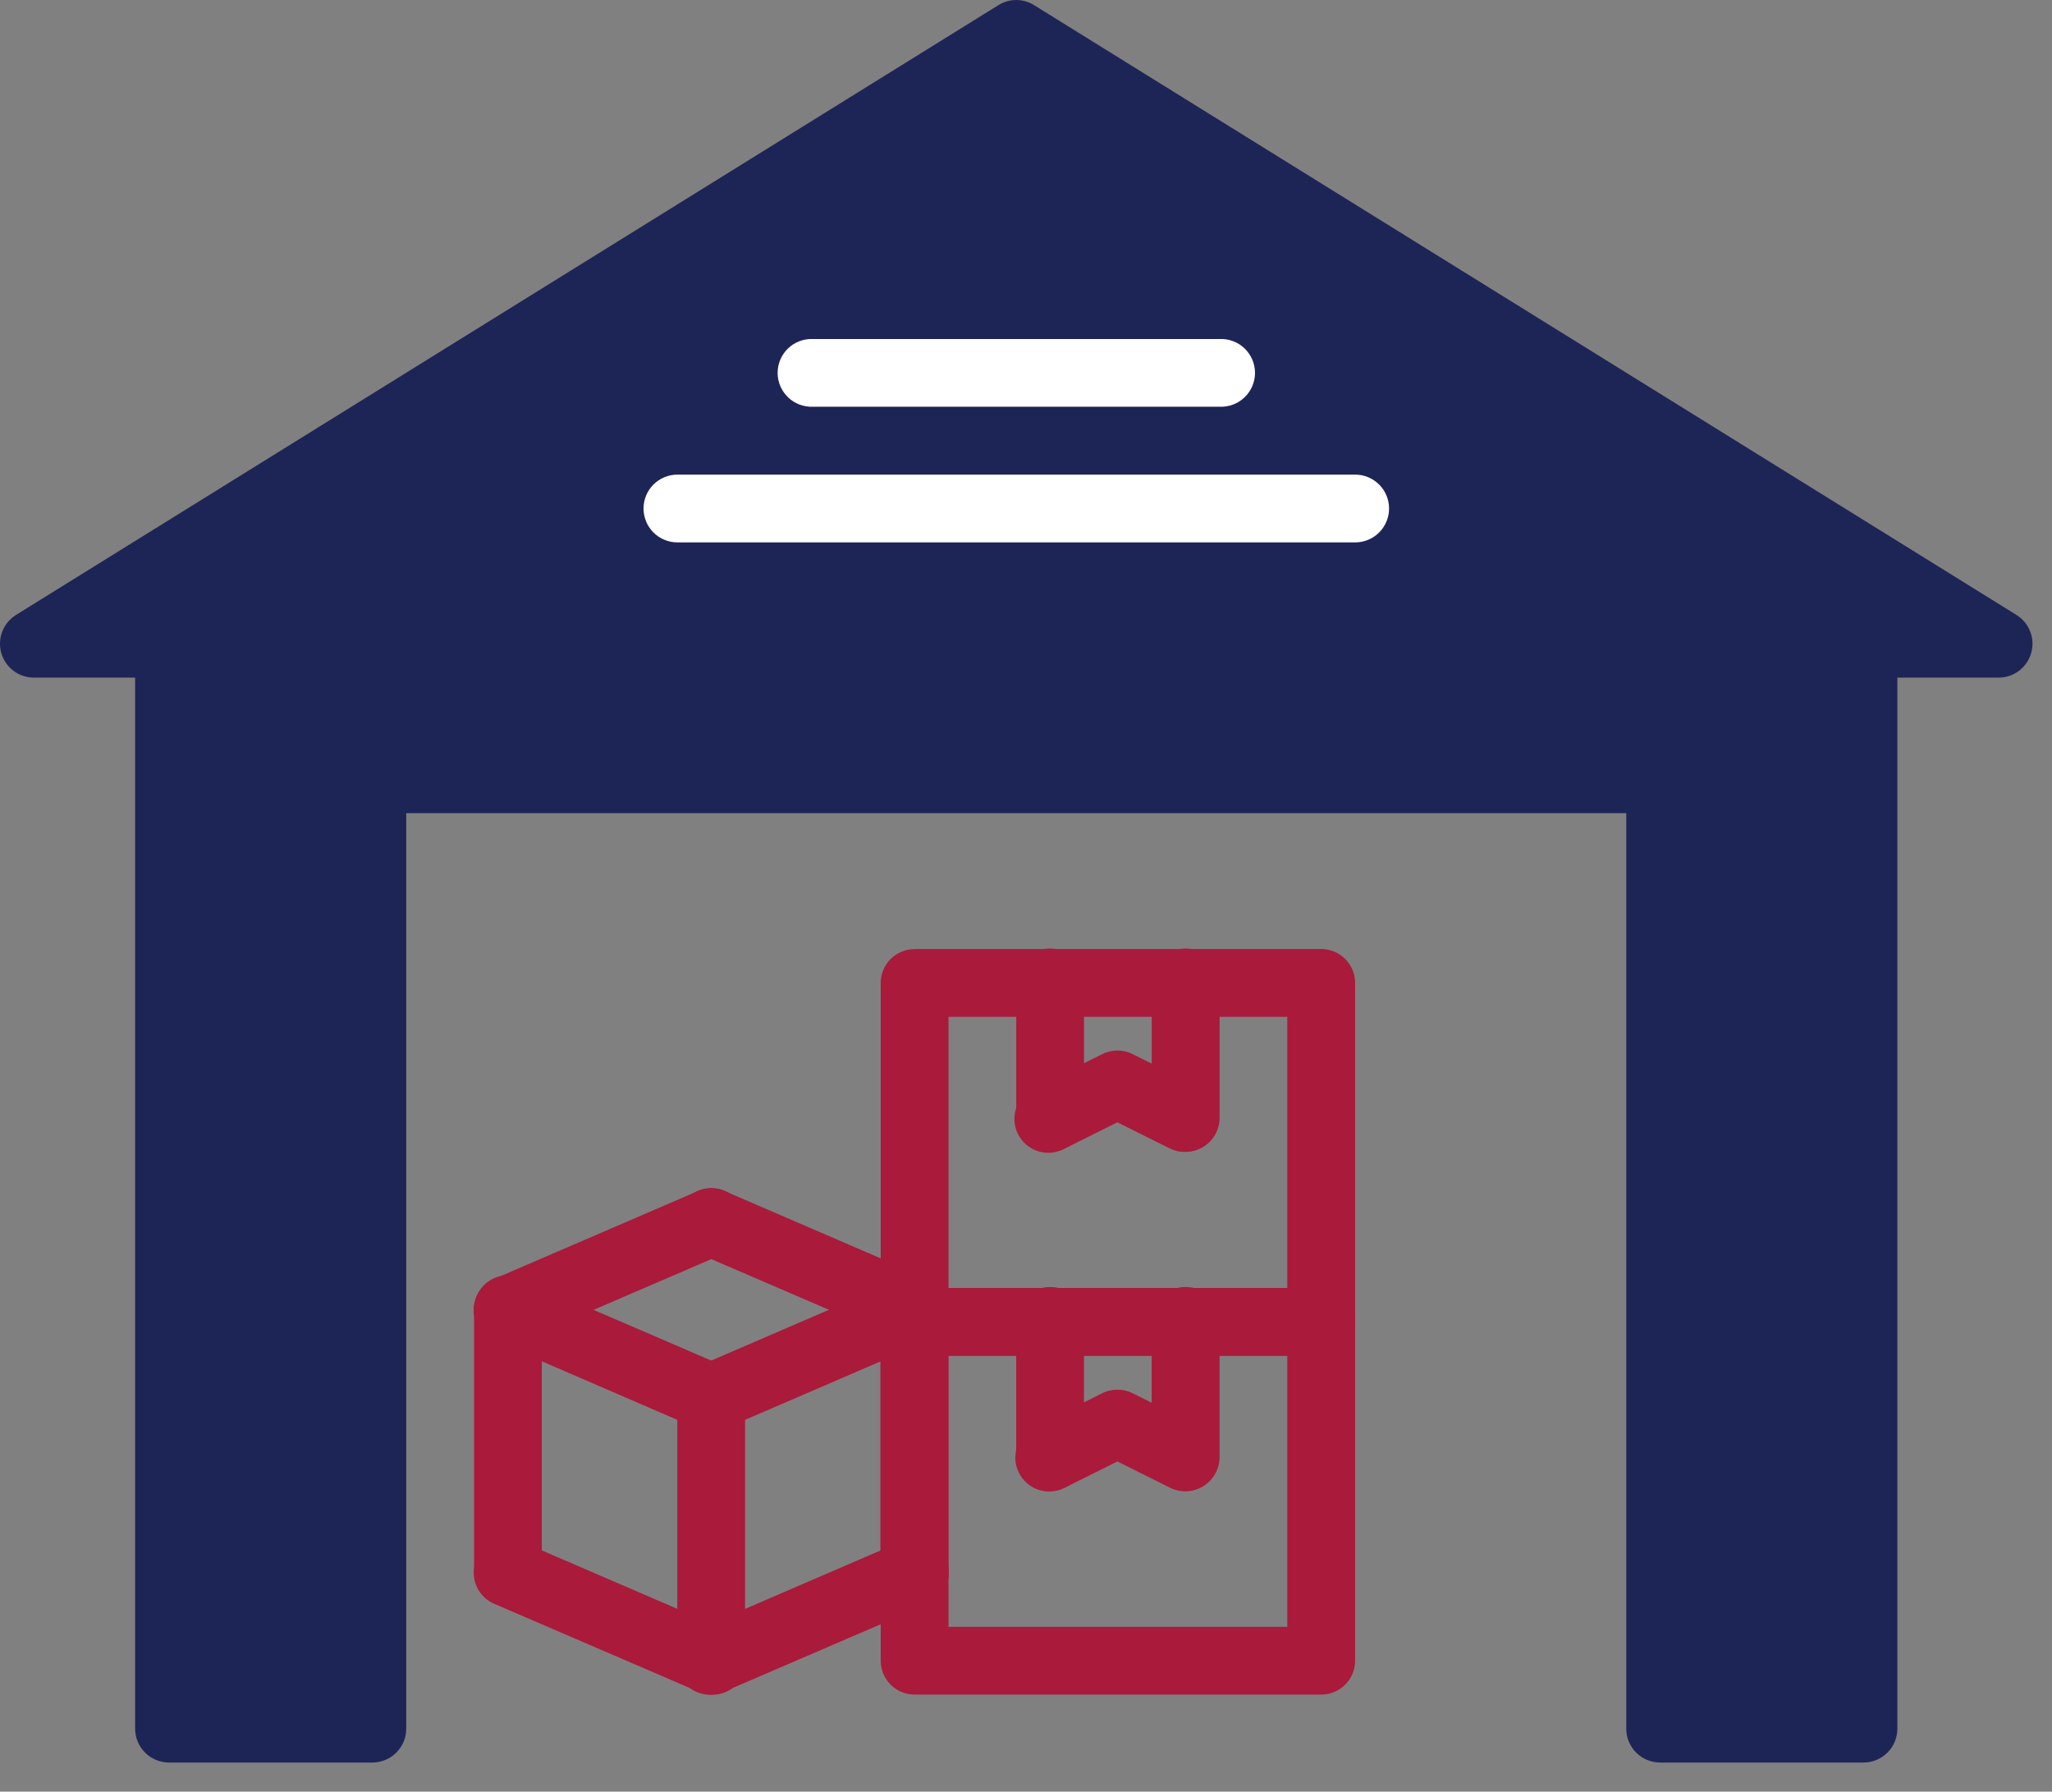 <svg width="63" height="55" viewBox="0 0 63 55" fill="none" xmlns="http://www.w3.org/2000/svg">
<rect x="0" y="0" width="63" height="55" fill="#808080" stroke="none"/>
<path fill-rule="evenodd" clip-rule="evenodd" d="M32.226 39.508C32.09 39.51 31.954 39.538 31.829 39.592C31.703 39.646 31.589 39.724 31.494 39.822C31.398 39.92 31.323 40.036 31.273 40.163C31.222 40.291 31.197 40.426 31.199 40.563V44.728C31.199 45.004 31.309 45.269 31.504 45.464C31.699 45.659 31.964 45.768 32.24 45.768C32.516 45.768 32.78 45.659 32.975 45.464C33.17 45.269 33.28 45.004 33.28 44.728V40.563C33.282 40.424 33.256 40.286 33.204 40.157C33.151 40.028 33.074 39.911 32.975 39.812C32.877 39.714 32.76 39.636 32.631 39.584C32.502 39.532 32.365 39.506 32.226 39.508ZM36.385 39.508C36.249 39.51 36.114 39.538 35.988 39.592C35.862 39.646 35.748 39.724 35.653 39.822C35.558 39.92 35.483 40.036 35.432 40.163C35.381 40.291 35.356 40.426 35.358 40.563V44.728C35.358 45.005 35.468 45.27 35.664 45.465C35.859 45.66 36.124 45.77 36.401 45.77C36.677 45.77 36.942 45.66 37.138 45.465C37.333 45.27 37.443 45.005 37.443 44.728V40.563C37.445 40.424 37.419 40.286 37.366 40.157C37.314 40.028 37.236 39.91 37.138 39.812C37.039 39.713 36.921 39.636 36.792 39.583C36.663 39.531 36.525 39.506 36.385 39.508Z" fill="#AA1A3A"/>
<path fill-rule="evenodd" clip-rule="evenodd" d="M34.268 42.662C34.12 42.667 33.975 42.703 33.842 42.769L31.762 43.809C31.637 43.869 31.526 43.953 31.435 44.056C31.343 44.159 31.273 44.279 31.228 44.409C31.183 44.54 31.165 44.678 31.174 44.816C31.183 44.953 31.22 45.087 31.281 45.211C31.343 45.334 31.428 45.444 31.532 45.534C31.637 45.624 31.758 45.693 31.889 45.736C32.02 45.778 32.158 45.795 32.296 45.783C32.433 45.772 32.567 45.734 32.69 45.671L34.306 44.864L35.923 45.671C36.169 45.794 36.455 45.815 36.717 45.728C36.979 45.641 37.196 45.453 37.319 45.206C37.443 44.959 37.463 44.673 37.376 44.411C37.289 44.149 37.101 43.933 36.854 43.809L34.774 42.771C34.617 42.693 34.443 42.655 34.268 42.662ZM32.226 29.118C32.089 29.12 31.954 29.149 31.829 29.203C31.703 29.257 31.59 29.335 31.494 29.434C31.399 29.532 31.324 29.647 31.274 29.774C31.224 29.901 31.199 30.037 31.201 30.174V34.316C31.201 34.592 31.31 34.856 31.505 35.051C31.7 35.246 31.965 35.356 32.241 35.356C32.517 35.356 32.781 35.246 32.976 35.051C33.172 34.856 33.281 34.592 33.281 34.316V30.174C33.283 30.035 33.257 29.896 33.205 29.767C33.153 29.638 33.075 29.521 32.977 29.423C32.878 29.325 32.761 29.247 32.632 29.195C32.503 29.142 32.365 29.116 32.226 29.118ZM36.387 29.118C36.25 29.12 36.115 29.149 35.989 29.203C35.863 29.257 35.75 29.335 35.654 29.433C35.559 29.531 35.484 29.647 35.433 29.774C35.383 29.901 35.358 30.037 35.36 30.174V34.316C35.36 34.592 35.469 34.857 35.665 35.053C35.86 35.248 36.125 35.358 36.402 35.358C36.678 35.358 36.943 35.248 37.139 35.053C37.334 34.857 37.444 34.592 37.444 34.316V30.174C37.446 30.034 37.42 29.896 37.368 29.767C37.315 29.638 37.237 29.521 37.139 29.422C37.04 29.324 36.923 29.246 36.794 29.194C36.664 29.142 36.526 29.116 36.387 29.118Z" fill="#AA1A3A"/>
<path fill-rule="evenodd" clip-rule="evenodd" d="M34.267 32.251C34.119 32.256 33.974 32.293 33.841 32.359L31.761 33.4C31.633 33.457 31.517 33.539 31.422 33.642C31.326 33.745 31.253 33.866 31.206 33.998C31.158 34.131 31.138 34.271 31.146 34.411C31.155 34.551 31.191 34.688 31.254 34.814C31.317 34.939 31.404 35.051 31.511 35.142C31.618 35.233 31.742 35.301 31.876 35.343C32.01 35.384 32.151 35.398 32.291 35.384C32.431 35.37 32.566 35.327 32.689 35.259L34.305 34.453L35.922 35.259C36.168 35.378 36.451 35.395 36.709 35.307C36.968 35.219 37.182 35.033 37.304 34.789C37.427 34.544 37.448 34.262 37.364 34.002C37.279 33.742 37.096 33.525 36.854 33.4L34.773 32.359C34.616 32.281 34.442 32.244 34.267 32.251Z" fill="#AA1A3A"/>
<path fill-rule="evenodd" clip-rule="evenodd" d="M31.157 0.001C30.977 0.009 30.803 0.063 30.651 0.159L0.489 18.879C0.298 18.999 0.15 19.178 0.069 19.389C-0.012 19.6 -0.022 19.831 0.04 20.049C0.103 20.266 0.234 20.457 0.414 20.593C0.595 20.729 0.815 20.802 1.041 20.802H4.148V53.061C4.148 53.198 4.174 53.334 4.226 53.461C4.278 53.588 4.354 53.703 4.451 53.8C4.548 53.897 4.663 53.975 4.789 54.027C4.916 54.08 5.051 54.107 5.189 54.107H11.432C11.569 54.107 11.705 54.08 11.831 54.027C11.958 53.975 12.073 53.897 12.169 53.8C12.266 53.703 12.343 53.588 12.395 53.461C12.447 53.334 12.473 53.198 12.472 53.061V24.963H49.929V53.061C49.928 53.198 49.954 53.334 50.006 53.461C50.058 53.588 50.135 53.703 50.231 53.8C50.328 53.897 50.443 53.975 50.569 54.027C50.696 54.08 50.832 54.107 50.969 54.107H57.212C57.349 54.107 57.485 54.08 57.612 54.027C57.738 53.975 57.853 53.897 57.95 53.8C58.047 53.703 58.123 53.588 58.175 53.461C58.227 53.334 58.253 53.198 58.252 53.061V20.802H61.36C61.586 20.802 61.806 20.729 61.986 20.593C62.167 20.457 62.298 20.266 62.36 20.049C62.423 19.831 62.413 19.6 62.332 19.389C62.251 19.178 62.103 18.999 61.911 18.879L31.75 0.159C31.572 0.048 31.366 -0.008 31.157 0.001Z" fill="#1D2557"/>
<path fill-rule="evenodd" clip-rule="evenodd" d="M21.819 41.837C21.683 41.839 21.548 41.868 21.422 41.922C21.297 41.976 21.183 42.054 21.088 42.152C20.993 42.25 20.918 42.366 20.868 42.493C20.817 42.62 20.792 42.755 20.794 42.892V50.963C20.794 51.239 20.904 51.504 21.099 51.699C21.294 51.894 21.559 52.003 21.835 52.003C22.11 52.003 22.375 51.894 22.57 51.699C22.765 51.504 22.875 51.239 22.875 50.963V42.892C22.877 42.753 22.851 42.615 22.799 42.486C22.746 42.357 22.669 42.24 22.57 42.141C22.472 42.043 22.355 41.965 22.226 41.913C22.097 41.861 21.959 41.835 21.819 41.837ZM15.582 39.148C15.445 39.149 15.31 39.178 15.184 39.232C15.059 39.286 14.945 39.364 14.849 39.462C14.754 39.56 14.679 39.676 14.628 39.803C14.578 39.931 14.553 40.066 14.555 40.203V48.274C14.555 48.55 14.664 48.815 14.86 49.01C15.055 49.205 15.319 49.314 15.595 49.314C15.871 49.314 16.136 49.205 16.331 49.01C16.526 48.815 16.635 48.55 16.635 48.274V40.203C16.637 40.064 16.611 39.926 16.559 39.797C16.507 39.668 16.429 39.551 16.331 39.452C16.232 39.354 16.115 39.276 15.986 39.224C15.857 39.171 15.721 39.146 15.582 39.148ZM28.057 39.148C27.92 39.149 27.785 39.178 27.66 39.232C27.534 39.286 27.42 39.364 27.325 39.462C27.229 39.56 27.154 39.676 27.104 39.803C27.053 39.931 27.028 40.066 27.03 40.203V48.274C27.03 48.55 27.14 48.816 27.335 49.011C27.531 49.206 27.796 49.316 28.072 49.316C28.349 49.316 28.614 49.206 28.809 49.011C29.005 48.816 29.114 48.55 29.114 48.274V40.203C29.116 40.064 29.09 39.926 29.038 39.796C28.986 39.667 28.908 39.55 28.809 39.452C28.711 39.353 28.593 39.276 28.464 39.223C28.335 39.171 28.196 39.145 28.057 39.148Z" fill="#AA1A3A"/>
<path fill-rule="evenodd" clip-rule="evenodd" d="M15.611 47.239C15.368 47.233 15.13 47.312 14.94 47.463C14.749 47.614 14.617 47.827 14.567 48.065C14.517 48.303 14.552 48.551 14.666 48.766C14.78 48.981 14.966 49.149 15.191 49.241L21.419 51.923C21.545 51.983 21.683 52.018 21.823 52.025C21.963 52.031 22.103 52.009 22.235 51.96C22.366 51.911 22.486 51.836 22.588 51.739C22.69 51.642 22.771 51.526 22.826 51.397C22.882 51.268 22.91 51.129 22.911 50.989C22.911 50.848 22.883 50.709 22.829 50.58C22.774 50.451 22.694 50.334 22.593 50.236C22.491 50.139 22.372 50.063 22.241 50.013L16.016 47.328C15.889 47.271 15.751 47.241 15.611 47.239Z" fill="#AA1A3A"/>
<path fill-rule="evenodd" clip-rule="evenodd" d="M28.029 47.239C27.901 47.245 27.775 47.276 27.658 47.328L21.432 50.013C21.301 50.063 21.181 50.139 21.08 50.236C20.979 50.334 20.899 50.45 20.844 50.58C20.789 50.709 20.761 50.848 20.762 50.989C20.762 51.129 20.791 51.268 20.846 51.397C20.902 51.526 20.983 51.642 21.084 51.739C21.186 51.836 21.306 51.911 21.438 51.96C21.569 52.009 21.709 52.031 21.85 52.025C21.99 52.018 22.127 51.983 22.254 51.922L28.482 49.241C28.71 49.148 28.899 48.977 29.013 48.759C29.127 48.54 29.16 48.288 29.106 48.048C29.052 47.807 28.913 47.594 28.716 47.445C28.519 47.297 28.276 47.224 28.029 47.239ZM28.029 39.168C27.901 39.174 27.775 39.205 27.658 39.257L21.432 41.942C21.306 41.996 21.193 42.074 21.097 42.172C21.002 42.27 20.927 42.386 20.876 42.513C20.825 42.64 20.8 42.776 20.802 42.912C20.804 43.049 20.832 43.184 20.886 43.309C20.94 43.435 21.018 43.549 21.116 43.645C21.214 43.74 21.33 43.815 21.457 43.866C21.584 43.916 21.72 43.941 21.856 43.94C21.993 43.938 22.128 43.909 22.254 43.855L28.482 41.168C28.709 41.075 28.896 40.904 29.009 40.685C29.122 40.468 29.155 40.217 29.1 39.977C29.046 39.737 28.909 39.524 28.713 39.376C28.517 39.228 28.275 39.154 28.029 39.168Z" fill="#AA1A3A"/>
<path fill-rule="evenodd" clip-rule="evenodd" d="M21.792 36.476C21.663 36.483 21.537 36.514 21.419 36.567L15.191 39.252C15.063 39.304 14.947 39.382 14.849 39.48C14.751 39.577 14.674 39.694 14.622 39.822C14.57 39.95 14.543 40.087 14.545 40.226C14.546 40.364 14.575 40.501 14.63 40.627C14.685 40.755 14.765 40.869 14.865 40.965C14.964 41.061 15.082 41.136 15.211 41.186C15.341 41.235 15.478 41.259 15.617 41.255C15.755 41.25 15.891 41.219 16.017 41.161L22.241 38.48C22.469 38.387 22.657 38.217 22.771 37.999C22.886 37.781 22.919 37.529 22.865 37.289C22.811 37.048 22.674 36.835 22.477 36.686C22.281 36.538 22.038 36.462 21.792 36.476Z" fill="#AA1A3A"/>
<path fill-rule="evenodd" clip-rule="evenodd" d="M21.851 36.476C21.608 36.47 21.371 36.55 21.181 36.701C20.99 36.852 20.859 37.065 20.809 37.303C20.759 37.541 20.795 37.789 20.909 38.003C21.023 38.218 21.208 38.386 21.433 38.478L27.657 41.16C27.784 41.222 27.922 41.259 28.063 41.266C28.204 41.274 28.345 41.253 28.477 41.204C28.61 41.156 28.731 41.081 28.834 40.984C28.937 40.887 29.018 40.77 29.074 40.64C29.13 40.51 29.159 40.371 29.16 40.229C29.16 40.088 29.131 39.948 29.076 39.819C29.02 39.689 28.939 39.572 28.837 39.474C28.734 39.377 28.613 39.301 28.481 39.252L22.253 36.565C22.126 36.509 21.99 36.479 21.851 36.476Z" fill="#AA1A3A"/>
<path fill-rule="evenodd" clip-rule="evenodd" d="M15.612 39.168C15.37 39.163 15.133 39.243 14.944 39.394C14.754 39.545 14.623 39.757 14.573 39.994C14.523 40.231 14.558 40.478 14.671 40.693C14.784 40.907 14.968 41.075 15.192 41.169L17.272 42.064L19.541 43.046L21.42 43.856C21.674 43.965 21.96 43.968 22.217 43.866C22.473 43.764 22.678 43.563 22.787 43.31C22.896 43.056 22.9 42.77 22.798 42.513C22.695 42.257 22.495 42.051 22.241 41.943L20.366 41.133L18.092 40.155L16.017 39.255C15.889 39.199 15.752 39.17 15.612 39.168Z" fill="#AA1A3A"/>
<path d="M28.081 39.538C27.945 39.538 27.809 39.564 27.683 39.617C27.556 39.669 27.441 39.745 27.344 39.842C27.248 39.939 27.171 40.053 27.118 40.18C27.066 40.306 27.039 40.442 27.039 40.578V50.981C27.039 51.257 27.149 51.521 27.344 51.716C27.539 51.911 27.803 52.021 28.079 52.021H40.564C40.84 52.021 41.104 51.911 41.299 51.717C41.494 51.522 41.604 51.258 41.604 50.983V40.578C41.604 40.442 41.578 40.306 41.525 40.18C41.473 40.054 41.396 39.939 41.3 39.843C41.203 39.746 41.089 39.669 40.962 39.617C40.836 39.565 40.701 39.538 40.564 39.538H28.079H28.081ZM29.12 41.619H39.522V49.942H29.12V41.619Z" fill="#AA1A3A"/>
<path fill-rule="evenodd" clip-rule="evenodd" d="M24.959 10.407C24.819 10.401 24.679 10.424 24.547 10.473C24.416 10.523 24.296 10.598 24.195 10.695C24.094 10.792 24.013 10.909 23.958 11.038C23.903 11.167 23.874 11.306 23.874 11.447C23.874 11.587 23.903 11.726 23.958 11.855C24.013 11.984 24.094 12.1 24.195 12.197C24.296 12.295 24.416 12.37 24.547 12.42C24.679 12.469 24.819 12.492 24.959 12.486H37.446C37.586 12.492 37.726 12.469 37.857 12.42C37.989 12.37 38.109 12.295 38.21 12.197C38.311 12.1 38.392 11.984 38.447 11.855C38.502 11.726 38.531 11.587 38.531 11.447C38.531 11.306 38.502 11.167 38.447 11.038C38.392 10.909 38.311 10.792 38.21 10.695C38.109 10.598 37.989 10.523 37.857 10.473C37.726 10.424 37.586 10.401 37.446 10.407H24.959ZM20.798 14.57C20.522 14.57 20.258 14.68 20.062 14.875C19.867 15.07 19.758 15.334 19.758 15.61C19.758 15.886 19.867 16.151 20.062 16.346C20.258 16.541 20.522 16.651 20.798 16.651H41.607C41.883 16.651 42.147 16.541 42.342 16.346C42.537 16.151 42.647 15.886 42.647 15.61C42.647 15.334 42.537 15.07 42.342 14.875C42.147 14.68 41.883 14.57 41.607 14.57H20.798Z" fill="white"/>
<path d="M28.081 29.136C27.945 29.135 27.809 29.162 27.683 29.214C27.557 29.266 27.442 29.343 27.345 29.439C27.248 29.535 27.172 29.65 27.119 29.776C27.067 29.902 27.039 30.037 27.039 30.174V40.576C27.039 40.713 27.066 40.849 27.118 40.975C27.17 41.102 27.247 41.217 27.343 41.313C27.44 41.41 27.555 41.487 27.681 41.539C27.807 41.592 27.942 41.619 28.079 41.619H40.564C40.84 41.619 41.105 41.509 41.3 41.314C41.495 41.119 41.604 40.854 41.604 40.578V30.176C41.605 30.039 41.578 29.904 41.526 29.777C41.474 29.651 41.397 29.536 41.3 29.439C41.204 29.343 41.089 29.266 40.963 29.213C40.836 29.161 40.701 29.134 40.564 29.134H28.079L28.081 29.136ZM29.12 31.214H39.522V39.538H29.12V31.214Z" fill="#AA1A3A"/>
</svg>
